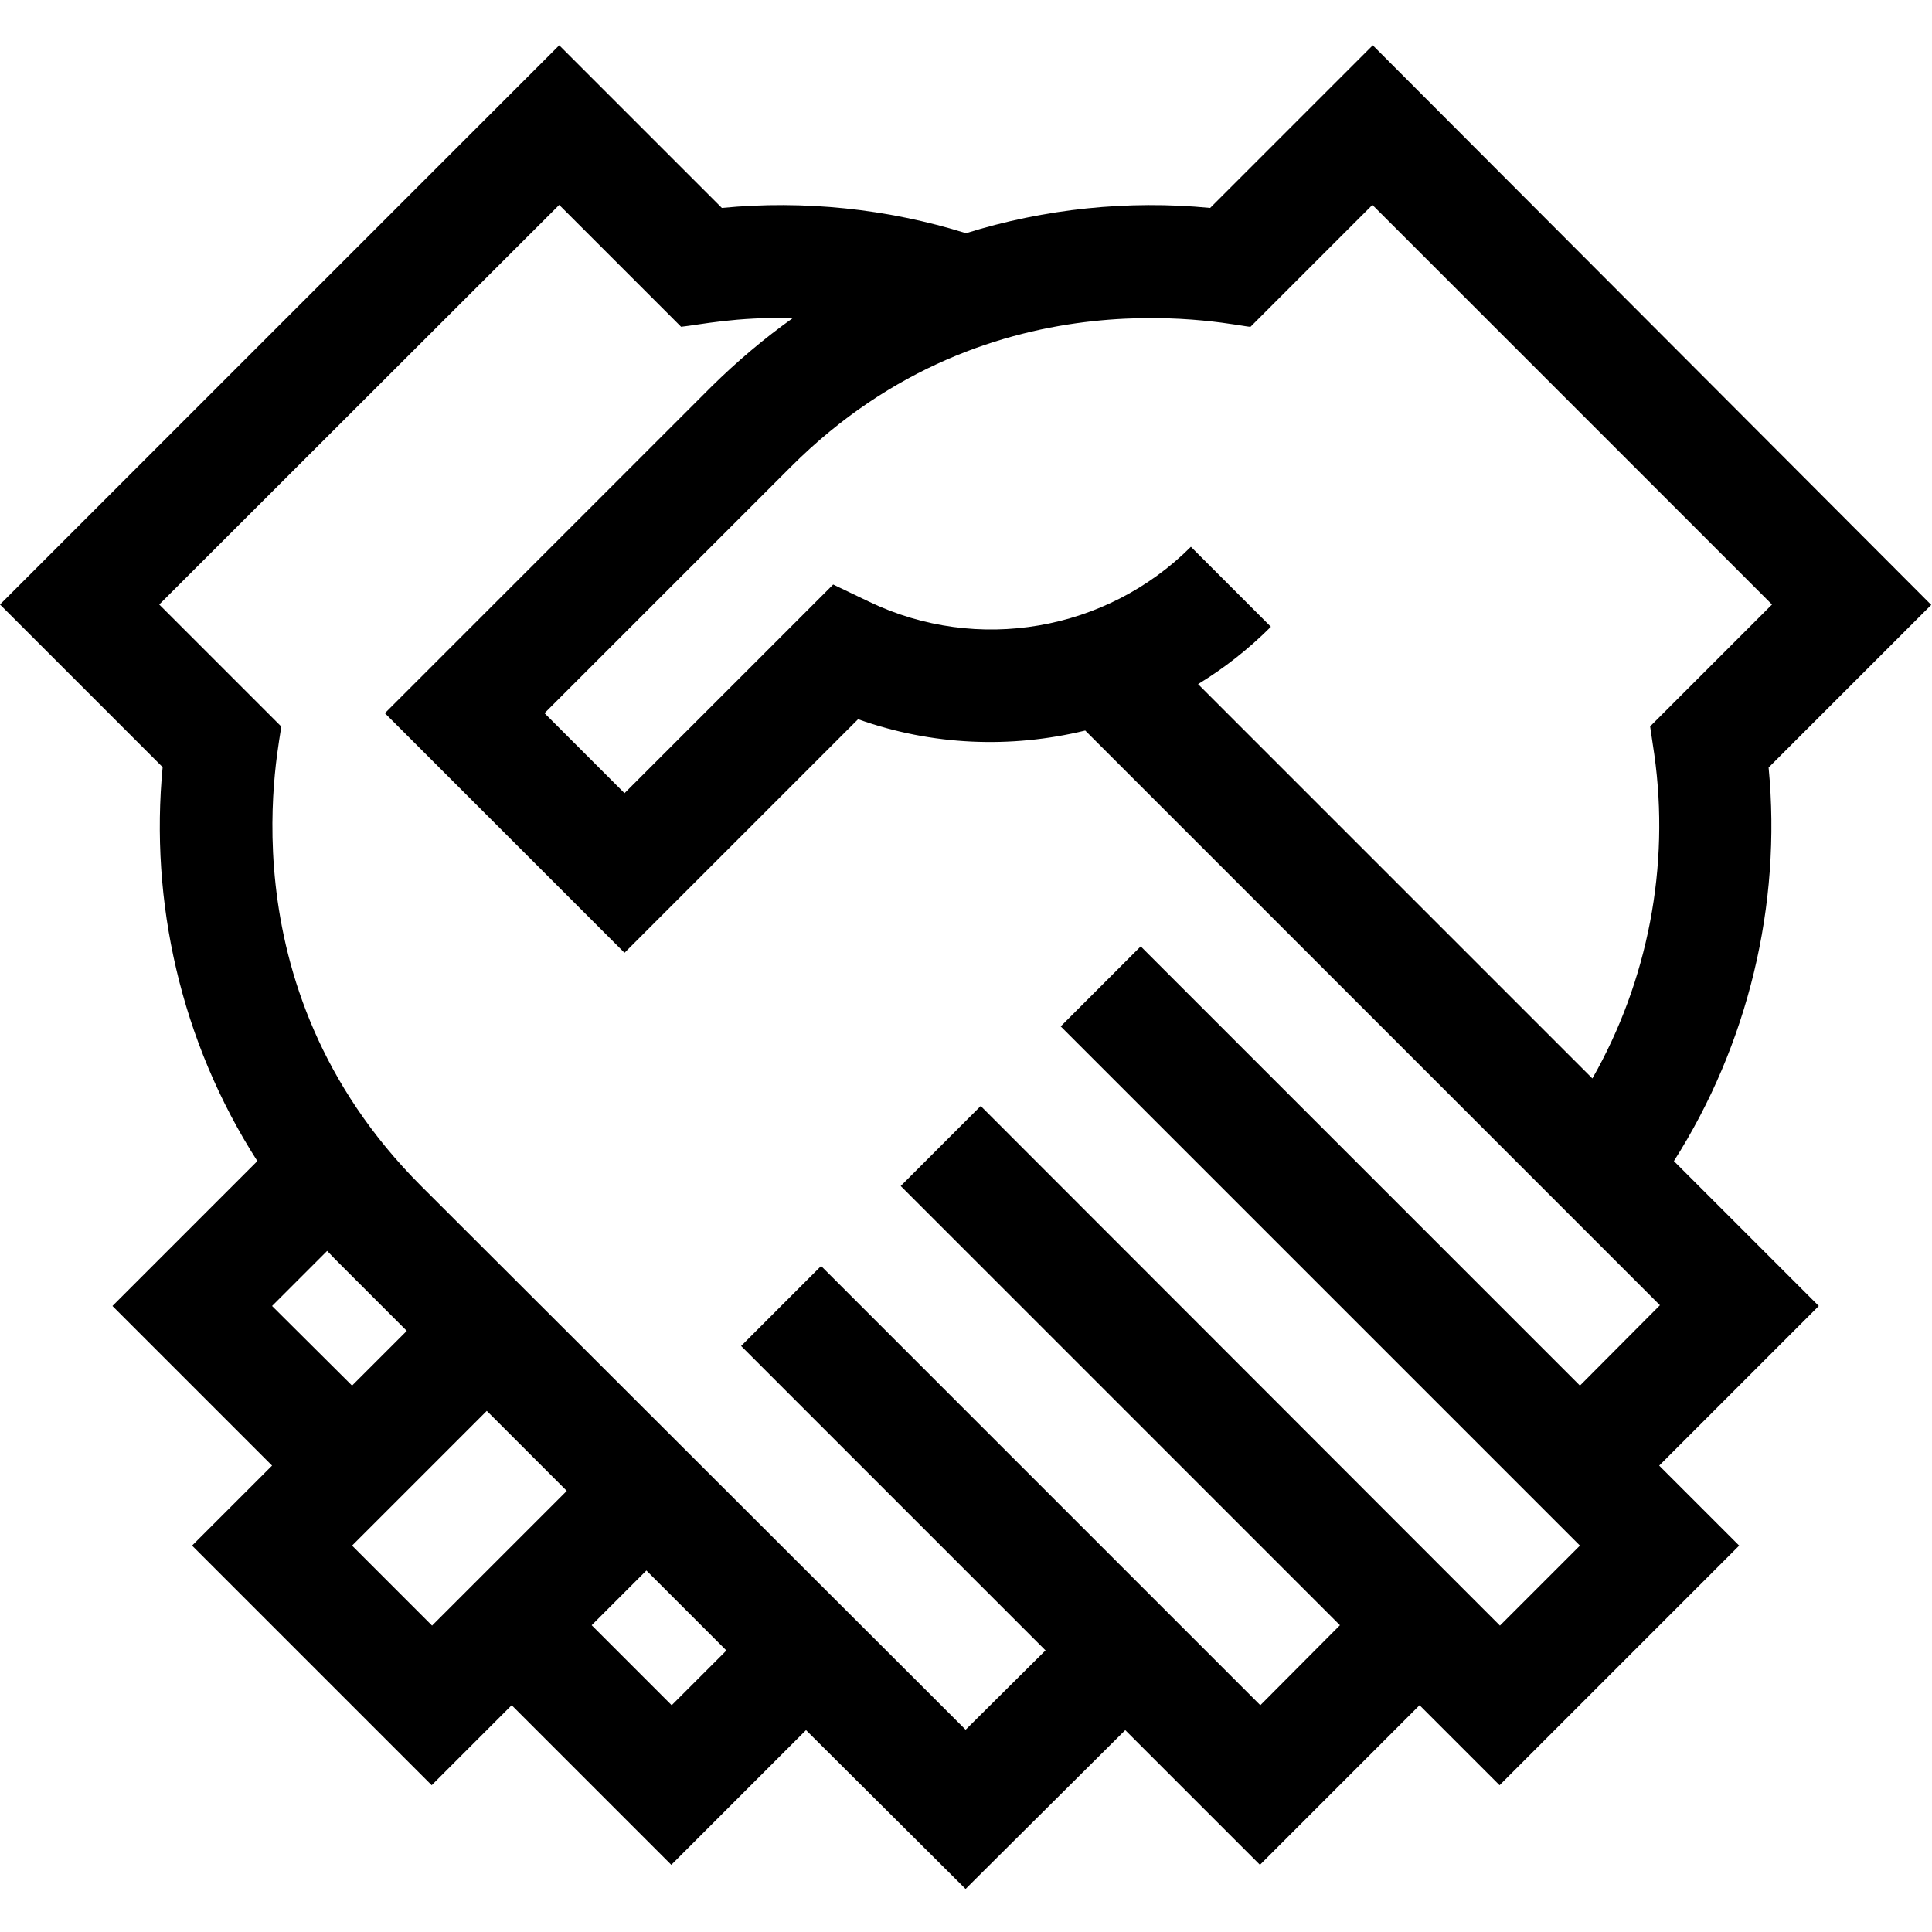 <?xml version="1.0" encoding="utf-8"?>
<!-- Generator: Adobe Illustrator 26.2.1, SVG Export Plug-In . SVG Version: 6.00 Build 0)  -->
<svg version="1.1" id="Layer_1" xmlns="http://www.w3.org/2000/svg" xmlns:xlink="http://www.w3.org/1999/xlink" x="0px" y="0px"
	 viewBox="0 0 512 512" style="enable-background:new 0 0 512 512;" xml:space="preserve">
<path d="M320.7,55.1C299,53,276.8,55.3,256,61.8c-20.8-6.5-43-8.8-64.7-6.7L148.2,12L0,160.2l43.1,43.1
	c-3.4,35.5,4.7,72.6,25.1,104.4l-38.4,38.4l42.3,42.3l-21.2,21.2l63.5,63.5l21.2-21.2l42.3,42.3l35.7-35.7l42.3,42.1
	c2.1-2.1-11,10.9,42.3-42.1l35.7,35.7l42.3-42.3l21.2,21.2l63.5-63.5l-21.2-21.2l42.3-42.3l-38.4-38.4
	c19.6-30.8,28.6-67.8,25.1-104.3l43.1-43.1L363.8,12L320.7,55.1z M72.1,346.1l14.6-14.6c1.3,1.4,2.6,2.7,3.9,4l17.2,17.2l-14.5,14.5
	L72.1,346.1z M93.3,409.6l35.7-35.7l21.2,21.2l-35.7,35.7L93.3,409.6z M178,451.9l-21.2-21.2l14.5-14.5l21.2,21.2L178,451.9z
	 M418.7,367.2L302.3,250.8l-21.2,21.2l137.6,137.6l-21.2,21.2L259.9,293.1l-21.2,21.2l116.4,116.4L334,451.9L217.6,335.5l-21.2,21.2
	l80.7,80.7c-2.2,2.1,7.8-7.8-21.2,21c-0.2-0.2-144.1-143.9-144.3-144.1c-53.6-53.6-36.9-119-37.1-121.8l-32.3-32.3L148.2,54.3
	l32.3,32.3c4.8-0.5,14.6-2.7,29.6-2.3c-7.6,5.4-14.8,11.5-21.6,18.2c-8.7,8.7-82.9,82.9-86.5,86.5l63.5,63.5l61.9-61.9
	c19.6,7,40.5,7.8,60.2,3l152.3,152.3L418.7,367.2z M437.3,192.5l1.1,7.4c4.2,29.7-1.7,60.1-16.4,85.9L317.5,181.3
	c6.9-4.2,13.4-9.3,19.3-15.2l-21.2-21.2c-22.4,22.4-56.6,28.3-85.2,14.6l-9.6-4.6l-55.3,55.3l-21.2-21.2l65.3-65.3
	c53.6-53.6,119-36.9,121.8-37.1l32.3-32.3l105.9,105.9L437.3,192.5z"/>
</svg>
